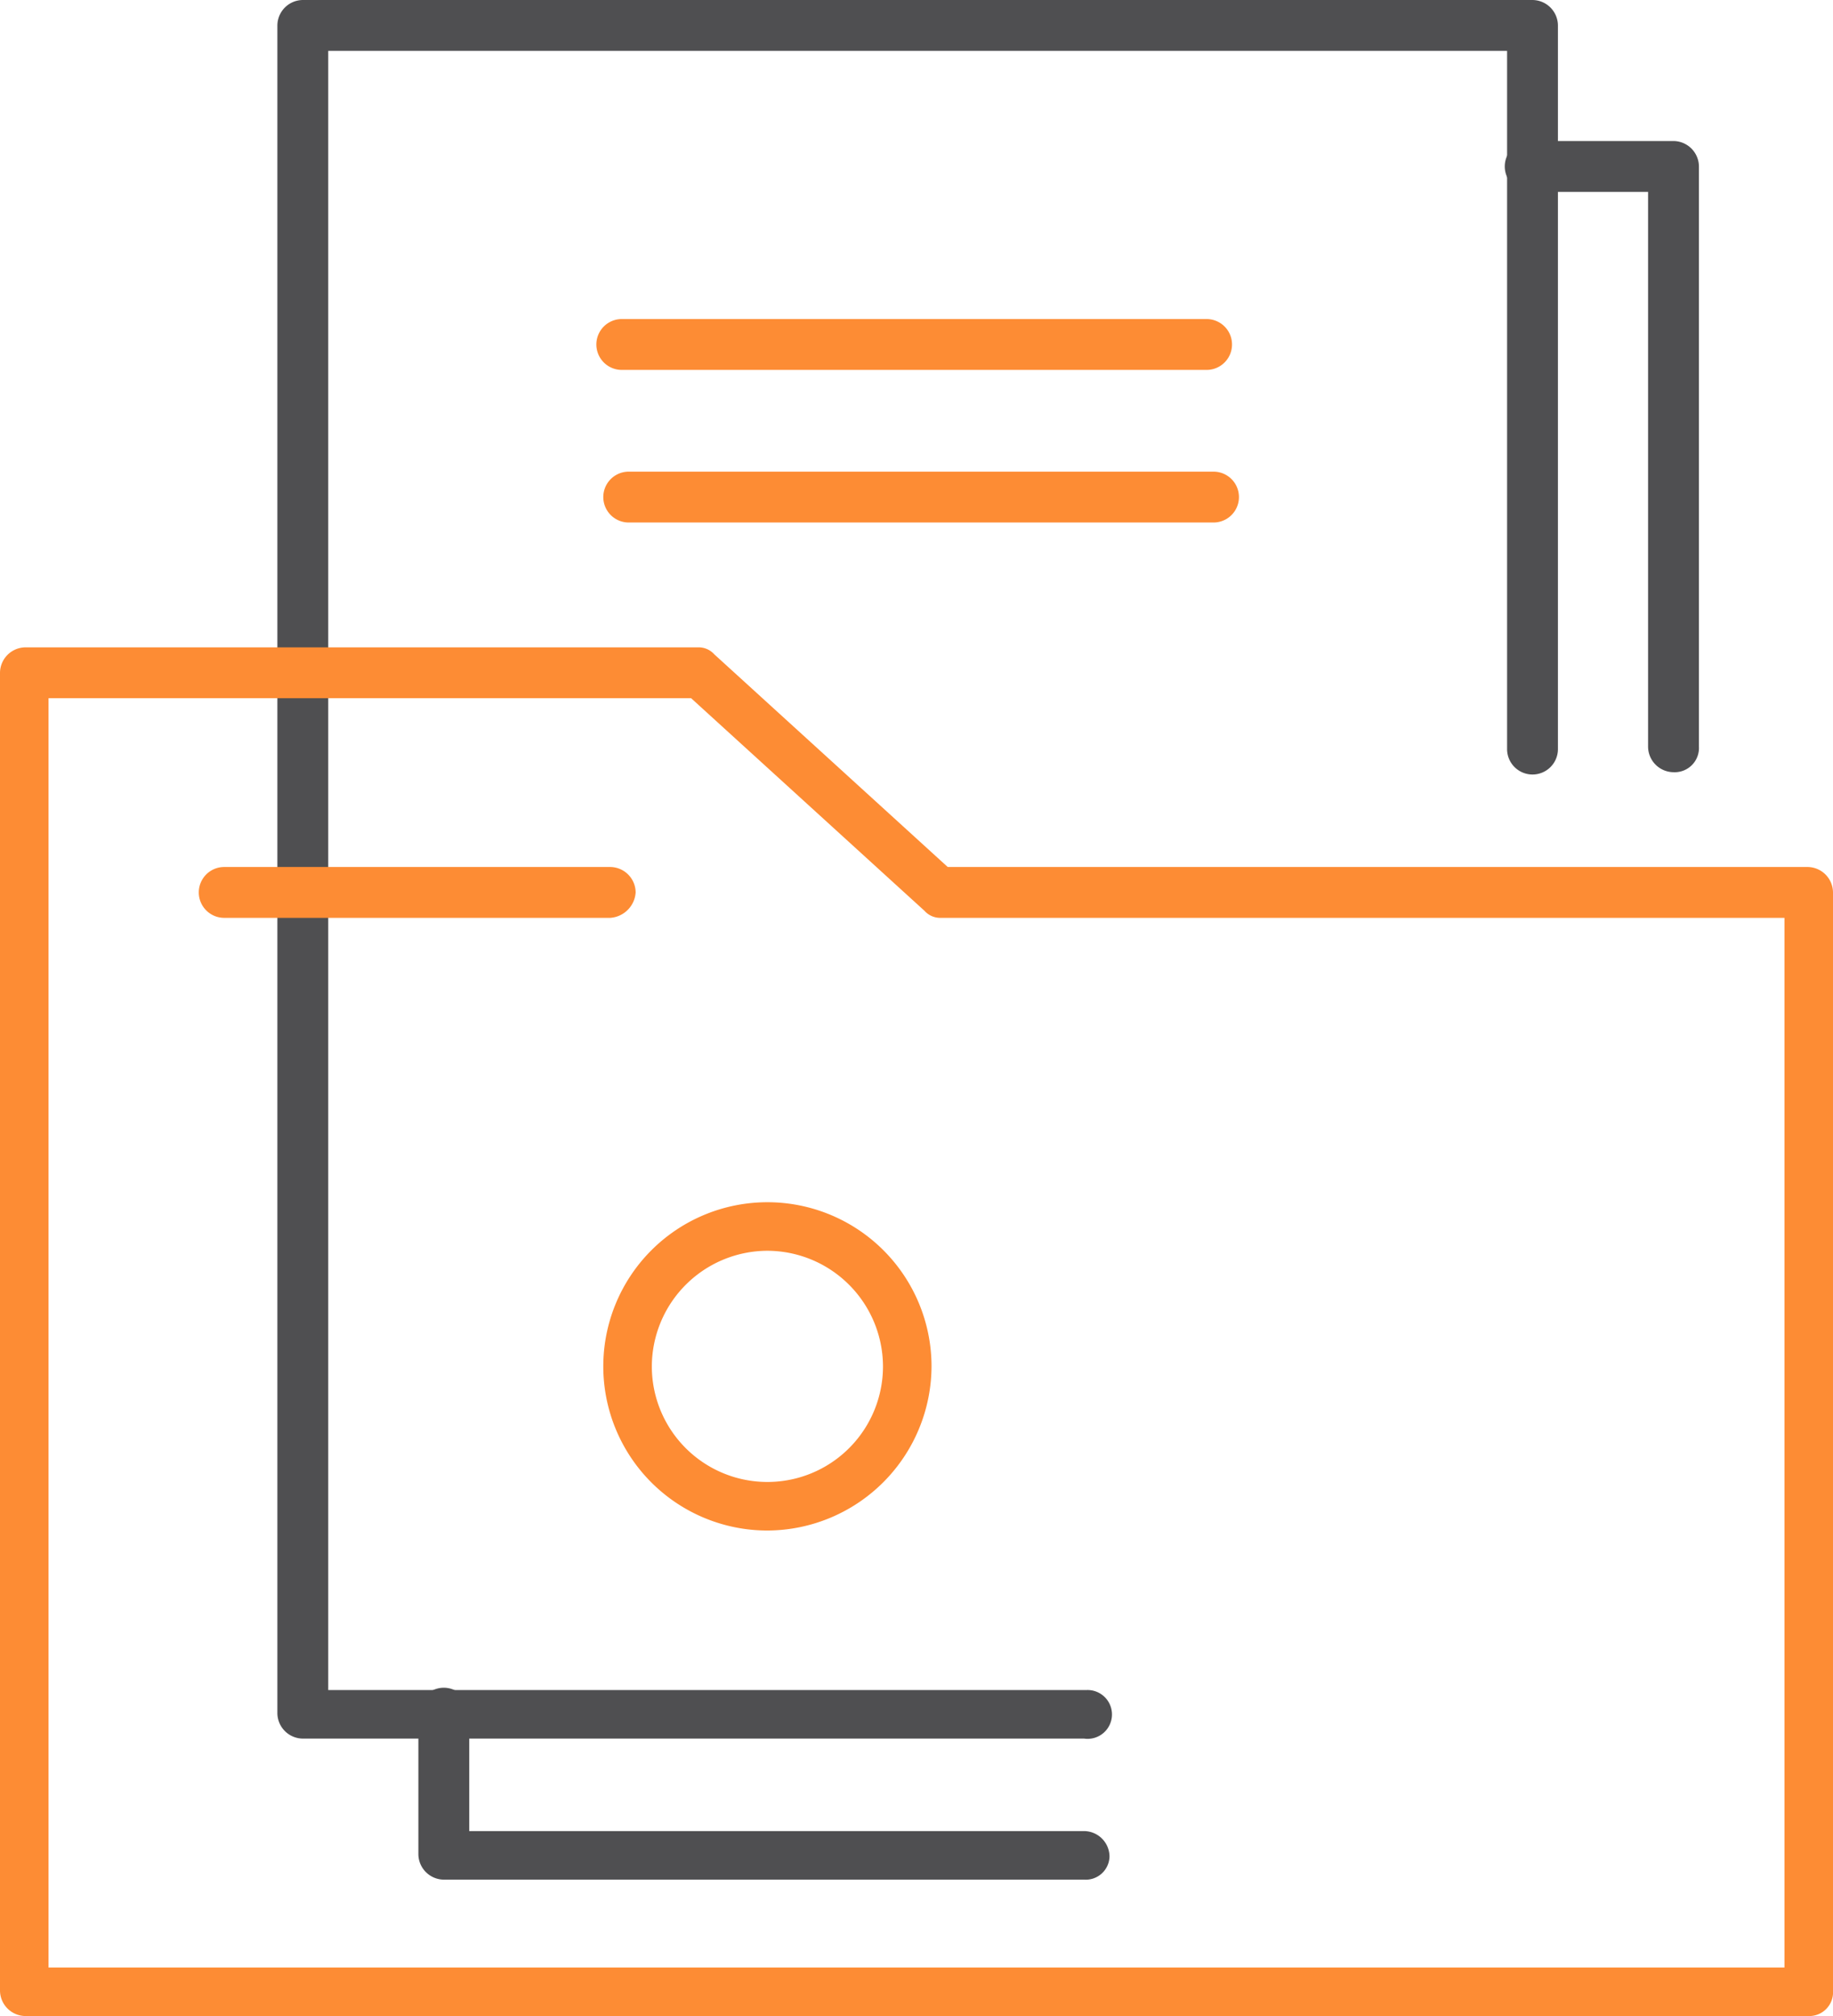 <svg xmlns="http://www.w3.org/2000/svg" viewBox="0 0 79.3 87.2"><defs><style>.a{fill:#4f4f51;}.b{fill:#fd8c34;}</style></defs><path class="a" d="M46.9,75.2H13.1A1.11,1.11,0,0,1,12,74.1V1.1A1.11,1.11,0,0,1,13.1,0H66.3a1.11,1.11,0,0,1,1.1,1.1V32.4a1.1,1.1,0,1,1-2.2,0V2.2h-51V73.1H47a1.056,1.056,0,1,1-.1,2.1Z"/><path class="a" d="M46.9,81.3H19.2a1.11,1.11,0,0,1-1.1-1.1V74.1a1.1,1.1,0,1,1,2.2,0v5.1H46.9A1.11,1.11,0,0,1,48,80.3,1.028,1.028,0,0,1,46.9,81.3Z"/><path class="b" d="M52.2,16H26.9a1.1,1.1,0,0,1,0-2.2H52.2a1.1,1.1,0,0,1,0,2.2Z"/><path class="b" d="M52.5,22.6H27.2a1.1,1.1,0,0,1,0-2.2H52.5a1.1,1.1,0,0,1,0,2.2Z"/><path class="b" d="M33.2,66.2a7.1,7.1,0,1,1,7.1-7.1A7.127,7.127,0,0,1,33.2,66.2Zm0-12.1a5.015,5.015,0,0,0-5,5,5,5,0,1,0,10,0A5.015,5.015,0,0,0,33.2,54.1Z"/><path class="b" d="M78.3,87.2H1.1A1.11,1.11,0,0,1,0,86.1v-57A1.11,1.11,0,0,1,1.1,28H30.2a.908.908,0,0,1,.7.3L41,37.5H78.2a1.11,1.11,0,0,1,1.1,1.1V86.1A1.028,1.028,0,0,1,78.3,87.2ZM2.1,85.1H77.2V39.7H40.7a.908.908,0,0,1-.7-.3L29.9,30.2H2.1Z"/><path class="b" d="M26.4,39.7H9.7a1.1,1.1,0,0,1,0-2.2H26.4a1.11,1.11,0,0,1,1.1,1.1A1.182,1.182,0,0,1,26.4,39.7Z"/><path class="a" d="M72.4,33.4a1.11,1.11,0,0,1-1.1-1.1V8.3H66.2a1.1,1.1,0,1,1,0-2.2h6.2a1.11,1.11,0,0,1,1.1,1.1V32.3A1.049,1.049,0,0,1,72.4,33.4Z"/></svg>